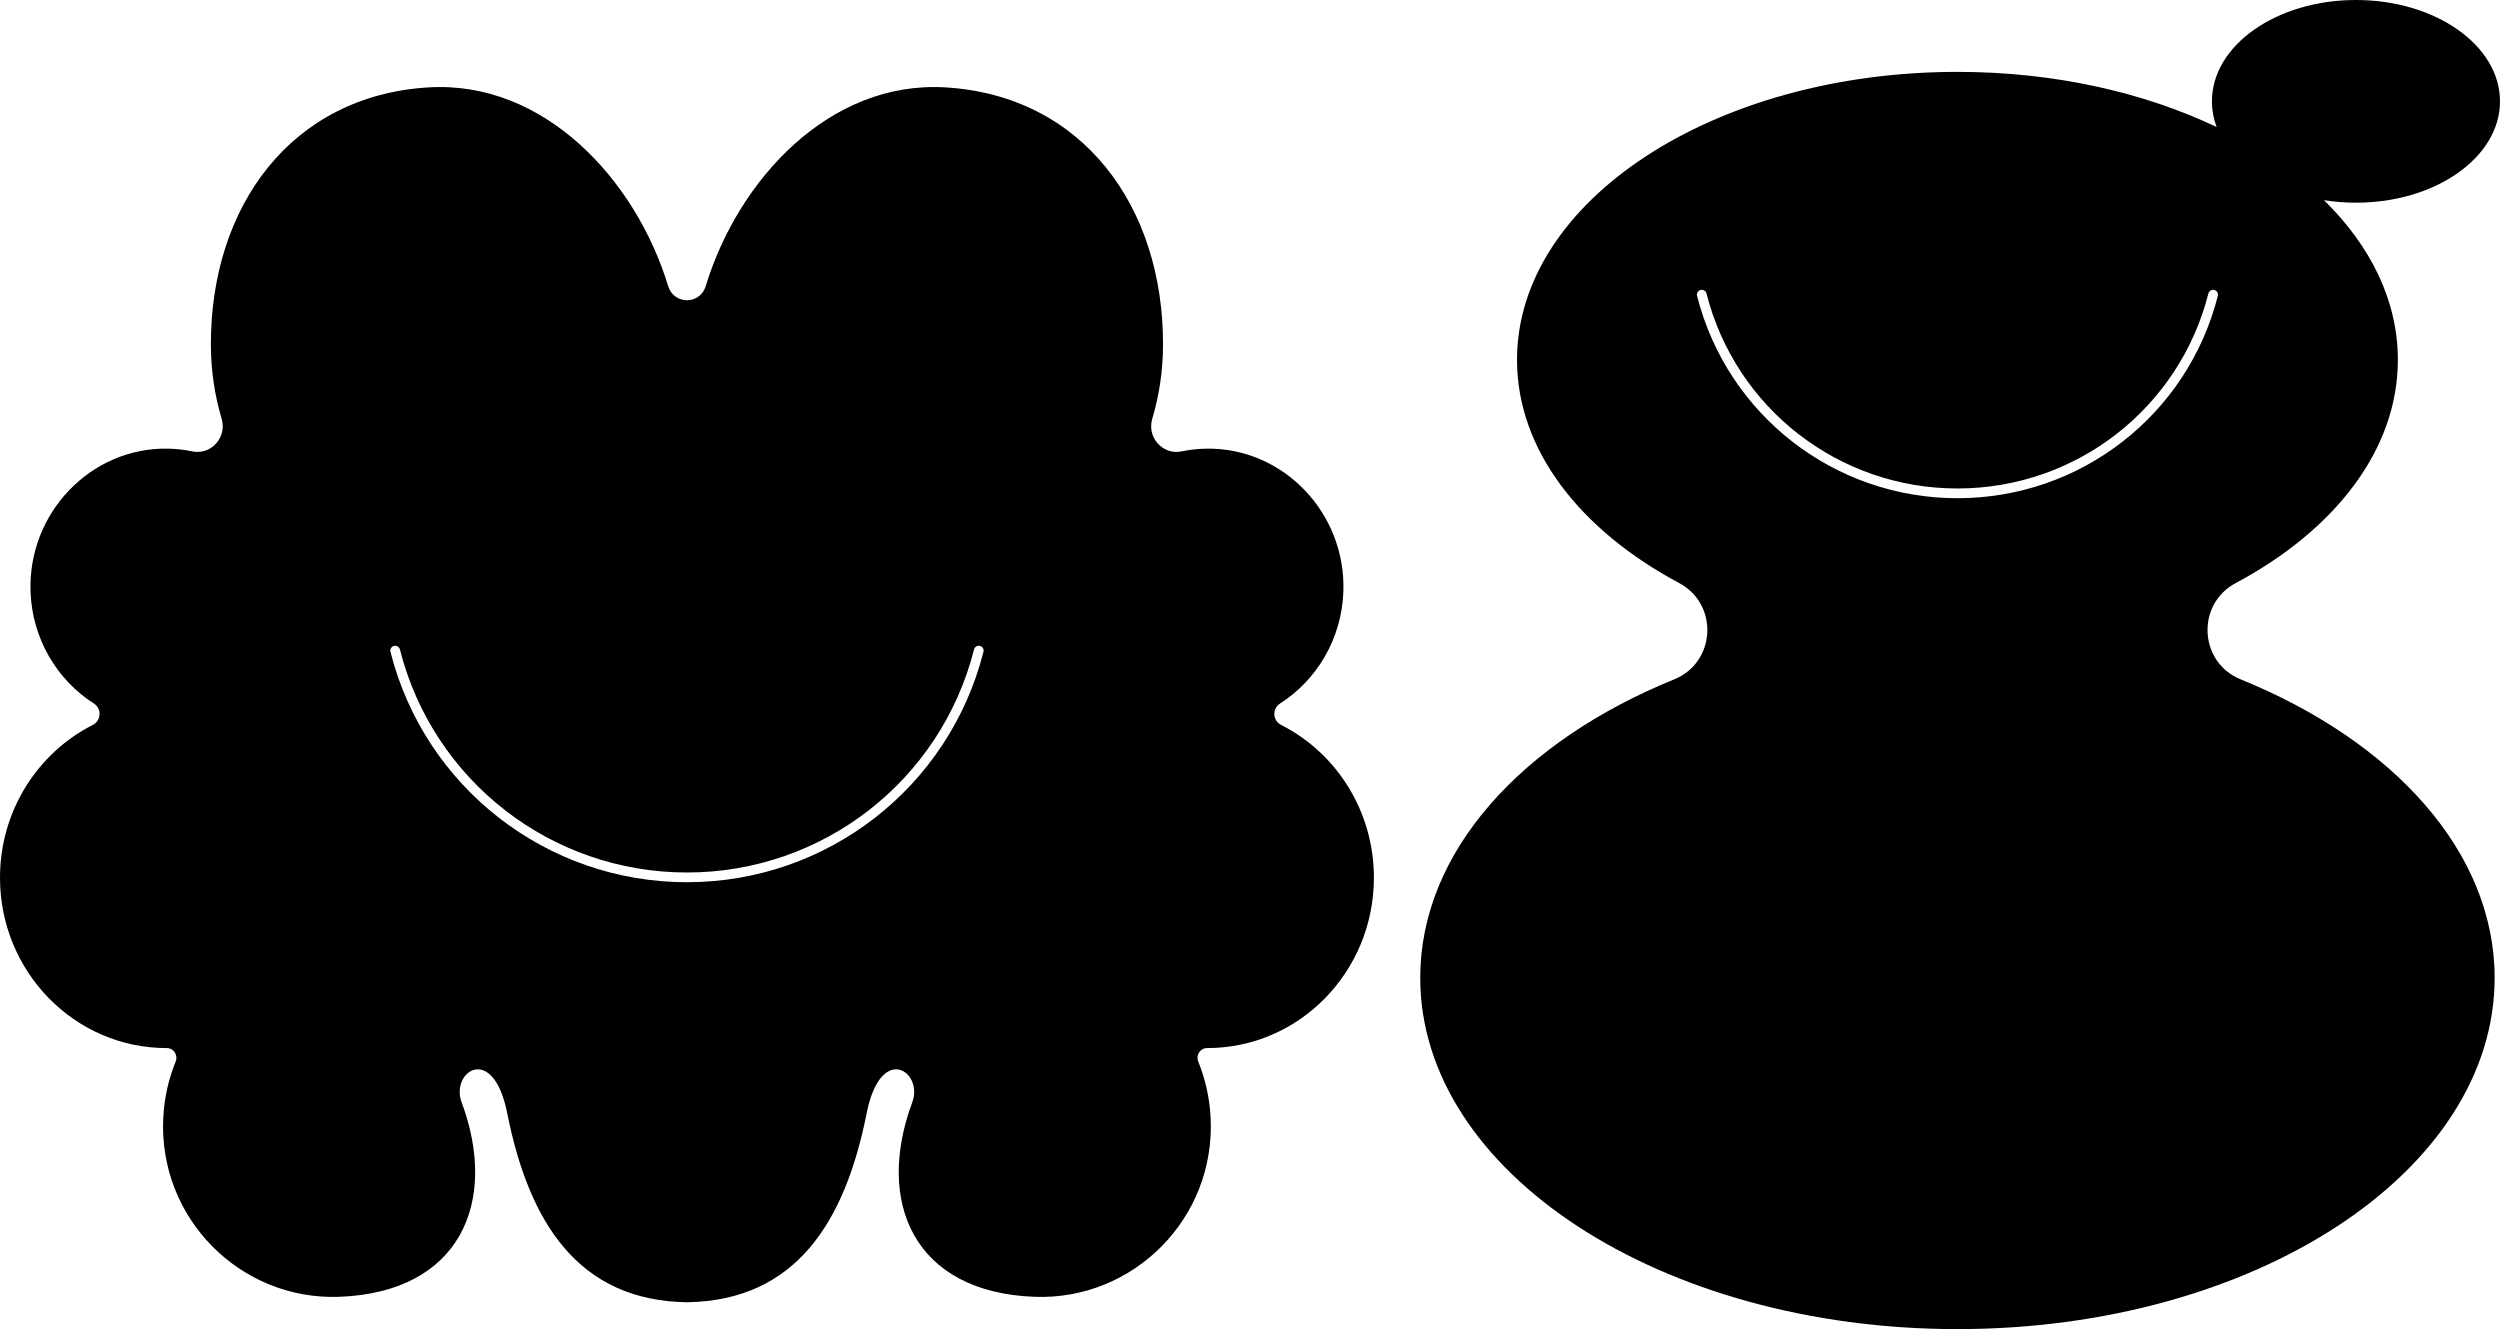 <?xml version="1.0" encoding="UTF-8"?>
<svg id="Layer_2" data-name="Layer 2" xmlns="http://www.w3.org/2000/svg" viewBox="0 0 1541.56 819.57">
  <defs>
    <style>
      .cls-1 {
        stroke-width: 0px;
      }
    </style>
  </defs>
  <g id="Layer_1-2" data-name="Layer 1">
    <g>
      <path class="cls-1" d="m1381.64,418.91c-25.76-10.47-27.56-46.3-3.03-59.39,61.01-32.56,99.97-82.11,99.97-137.62,0-36.42-16.78-70.28-45.56-98.46,6.34,1.01,12.94,1.55,19.72,1.55,49.05,0,88.82-27.98,88.82-62.49S1501.8,0,1452.75,0s-88.82,27.98-88.82,62.49c0,5.47,1,10.78,2.88,15.83-44.84-21.37-100.06-34-159.81-34-149.99,0-271.57,79.5-271.57,177.57,0,55.51,38.96,105.06,99.97,137.62,24.53,13.09,22.73,48.92-3.03,59.39-94.02,38.21-156.62,106.36-156.62,184.07,0,119.62,148.31,216.59,331.25,216.59s331.25-96.97,331.25-216.59c0-77.71-62.59-145.86-156.62-184.07Zm-174.64-111.7c-75.88,0-141.9-51.3-160.55-124.75-.41-1.61.56-3.24,2.17-3.65,1.61-.41,3.24.56,3.65,2.17,17.97,70.79,81.61,120.23,154.74,120.23s136.76-49.44,154.74-120.23c.41-1.61,2.04-2.58,3.65-2.17,1.61.41,2.58,2.04,2.17,3.65-18.65,73.45-84.67,124.75-160.55,124.75Z"/>
      <path class="cls-1" d="m744.31,646.26h.1c56.76,0,102.77-47.04,102.77-105.06,0-41.31-23.33-77.05-57.25-94.21-5.17-2.61-5.6-10-.71-13.12,22.7-14.49,38.07-39.85,39.13-68.95,1.78-48.53-37.12-89.12-84.62-88.27-5.18.09-10.25.67-15.16,1.69-11.53,2.4-21.48-8.62-18.06-20.13,4.27-14.35,6.59-29.57,6.64-45.34.29-85.73-49.73-153.98-134.28-158.99-71.04-4.21-127.63,56.51-147.72,122.62-1.71,5.62-6.6,8.64-11.56,8.66-4.96-.02-9.85-3.05-11.56-8.66-20.1-66.11-76.68-126.83-147.72-122.62-84.55,5.01-134.57,73.26-134.28,158.99.05,15.77,2.37,30.99,6.64,45.34,3.42,11.51-6.53,22.53-18.06,20.13-4.91-1.02-9.98-1.6-15.16-1.69-47.49-.85-86.39,39.74-84.62,88.27,1.06,29.1,16.44,54.46,39.13,68.95,4.89,3.12,4.46,10.51-.71,13.12C23.33,464.15,0,499.89,0,541.21c0,58.02,46.01,105.06,102.77,105.06h.1c4.22,0,7.05,4.32,5.44,8.31-4.29,10.59-6.93,22.05-7.6,34.06-3.47,62.37,47.47,113.3,108.54,111.01,74.63-2.8,98.24-58.59,75.38-120.02-6.99-18.78,19.44-37,28.15,6.85,13.38,67.36,43.81,115.49,110.81,116.53,67-1.04,97.43-49.18,110.81-116.53,8.71-43.85,35.14-25.63,28.15-6.85-22.86,61.43.75,117.22,75.38,120.02,61.07,2.29,112.02-48.63,108.54-111.01-.67-12-3.31-23.47-7.6-34.06-1.61-3.98,1.22-8.31,5.44-8.31Zm-137.89-244.32c-21.24,83.64-96.42,142.06-182.83,142.06s-161.59-58.42-182.83-142.06c-.41-1.61.56-3.24,2.17-3.65,1.61-.41,3.24.56,3.65,2.17,20.56,80.98,93.35,137.54,177.02,137.54s156.45-56.56,177.02-137.54c.41-1.6,2.04-2.58,3.65-2.17,1.61.41,2.58,2.04,2.17,3.65Z"/>
    </g>
  </g>
</svg>